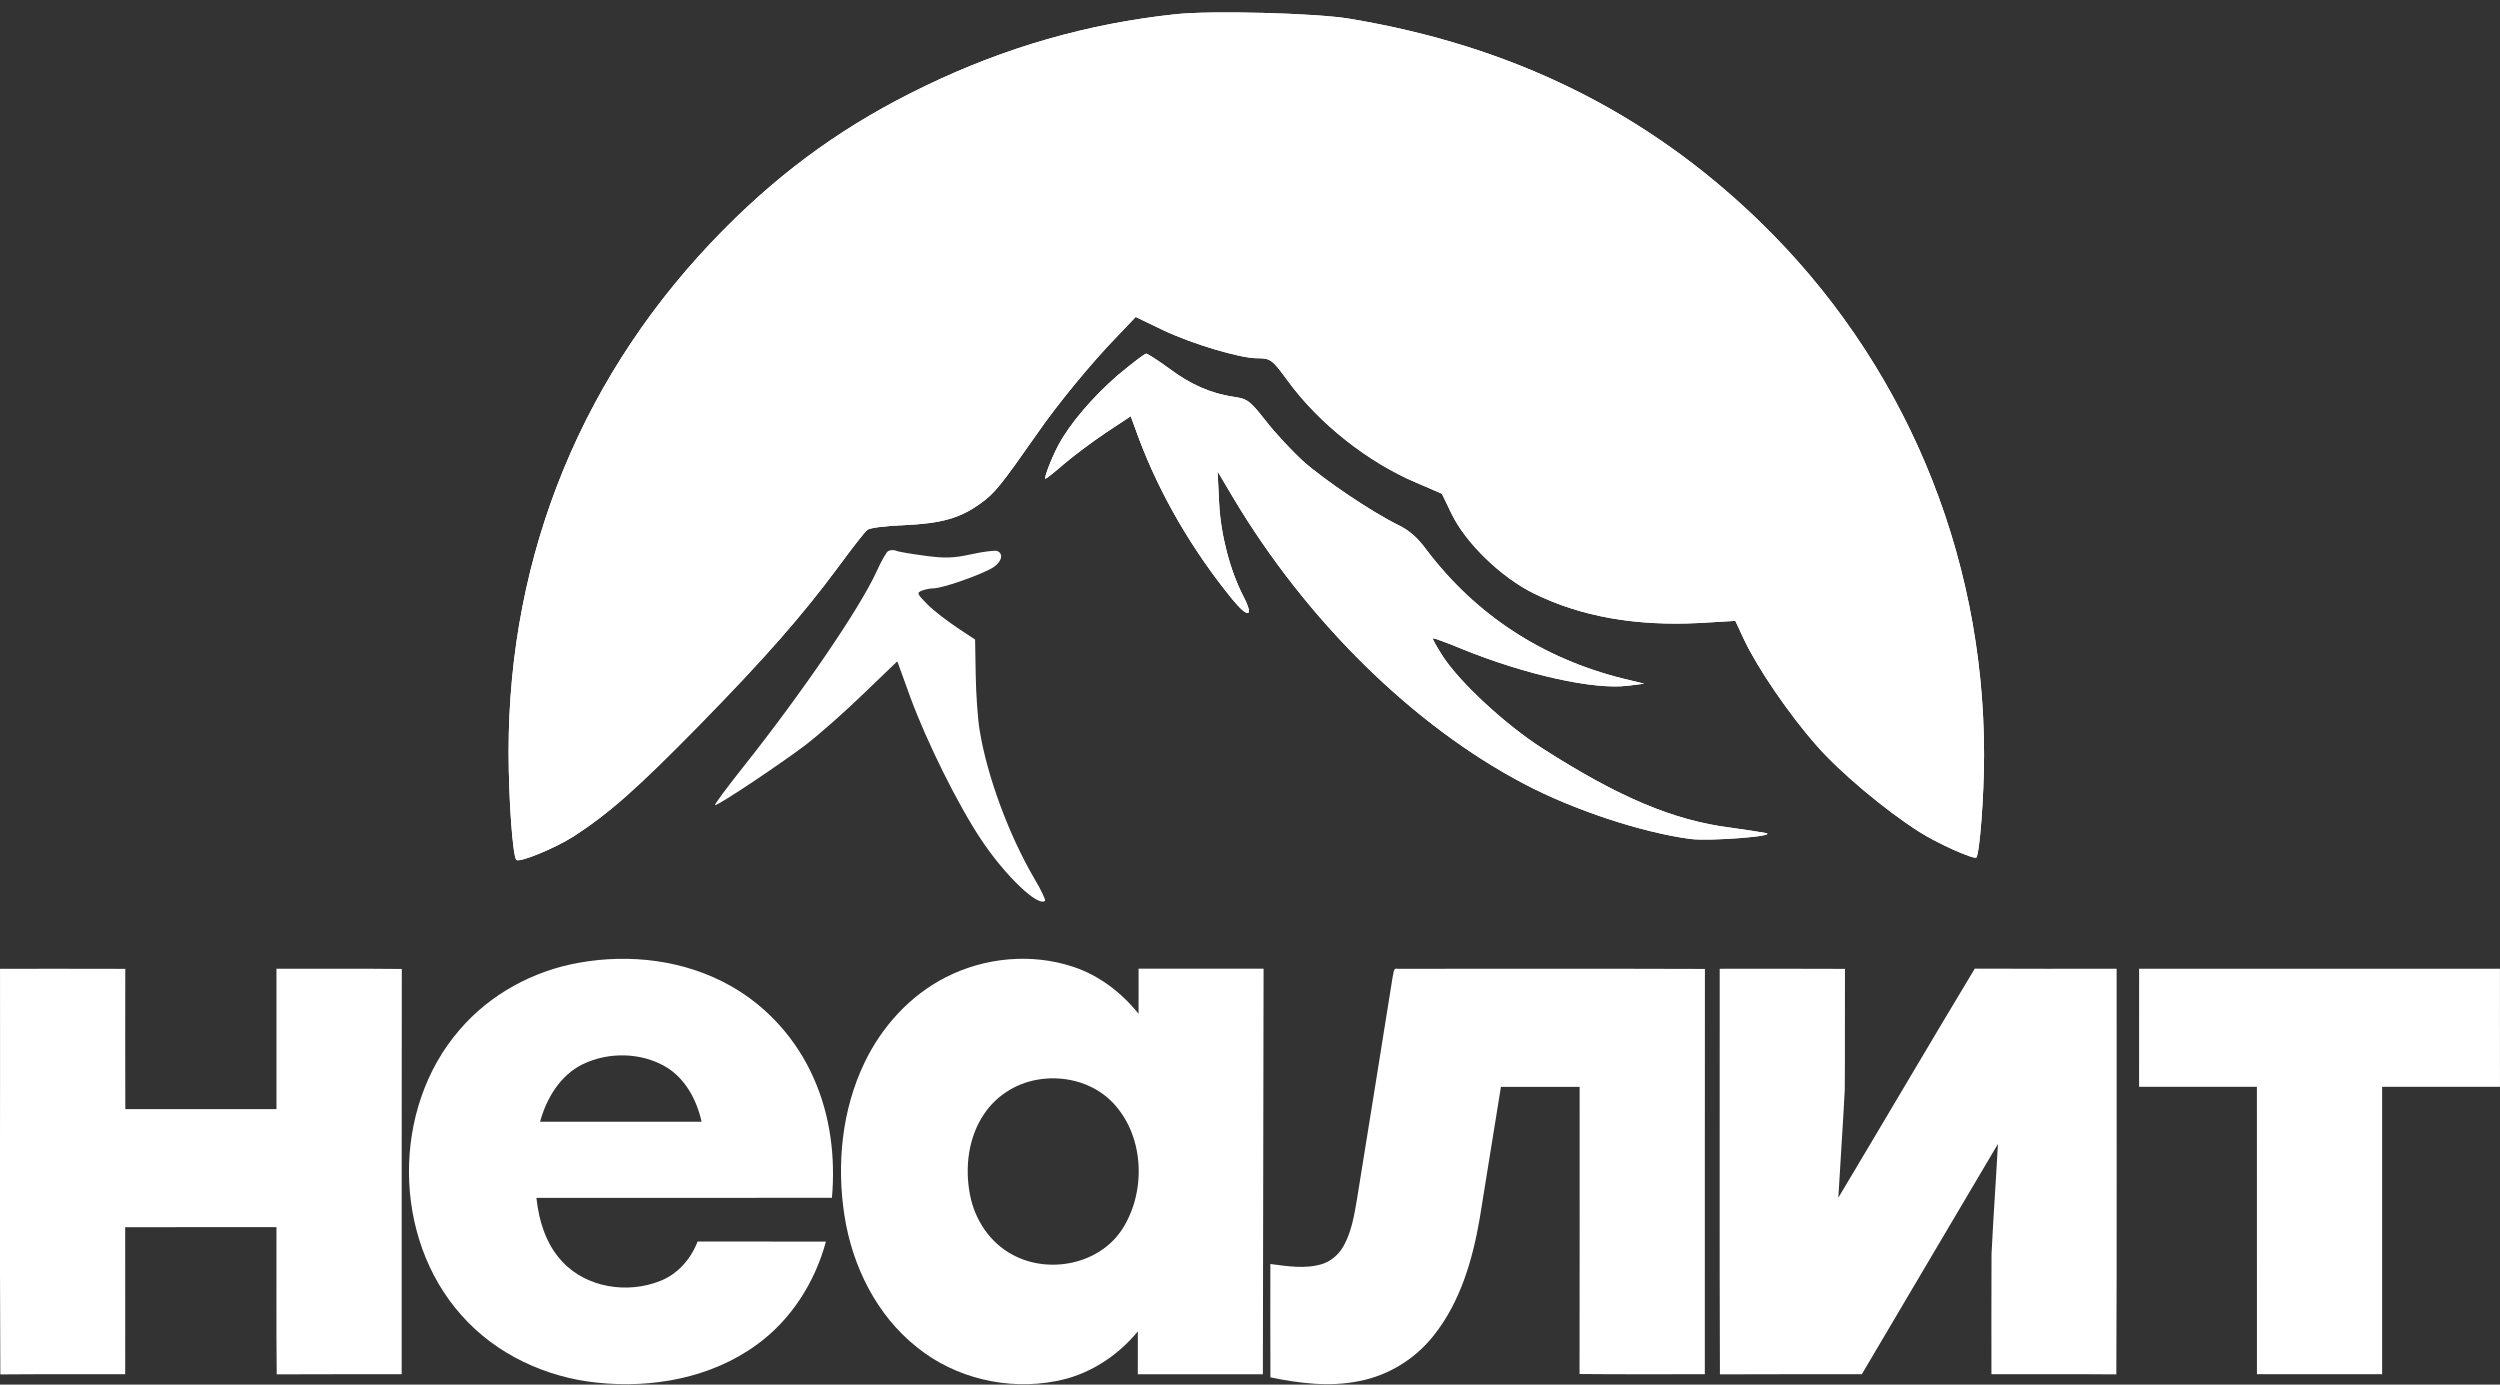 <svg width="195" height="108" viewBox="0 0 195 108" fill="none" xmlns="http://www.w3.org/2000/svg">
<rect x="0" y="0" width="195" height="108" fill="#333333" stroke="none"/>
<path d="M91.672 1.111C84.887 1.835 78.428 3.678 72.154 6.711C66.136 9.604 61.21 13.104 56.47 17.887C45.526 28.923 39.67 43.133 39.67 58.625C39.67 62.382 39.995 66.768 40.274 67.072C40.53 67.305 43.342 66.138 44.759 65.228C47.524 63.432 49.708 61.495 54.518 56.595C59.63 51.369 62.534 48.079 65.416 44.183C66.461 42.759 67.46 41.476 67.646 41.336C67.832 41.173 69.11 41.01 70.528 40.963C73.455 40.823 74.896 40.426 76.522 39.236C77.591 38.466 78.056 37.883 80.868 33.87C82.471 31.537 85.166 28.27 87.095 26.287L88.582 24.724L90.719 25.75C92.973 26.823 96.714 27.944 98.062 27.944C99.108 27.944 99.224 28.037 100.455 29.717C102.872 33.03 106.706 36.063 110.47 37.65L112.468 38.513L113.212 40.053C114.304 42.34 117.092 45.046 119.671 46.306C123.343 48.102 127.595 48.849 132.567 48.593L135.356 48.429L136.053 49.922C137.075 52.092 139.585 55.779 141.699 58.159C143.488 60.212 147.043 63.199 149.692 64.878C151.017 65.742 153.991 67.072 154.154 66.885C154.409 66.605 154.758 62.148 154.758 58.859C154.758 43.016 148.438 28.06 137.145 17.164C128.362 8.694 117.906 3.561 105.265 1.461C102.686 1.018 94.414 0.808 91.672 1.111Z" fill="white"/>
<path d="M87.194 29.258C85.214 30.979 83.473 33.025 82.59 34.653C82.041 35.653 81.397 37.35 81.54 37.35C81.588 37.35 82.256 36.839 82.996 36.188C83.735 35.56 85.214 34.444 86.264 33.746L88.196 32.467L88.817 34.164C90.463 38.56 92.991 42.908 96.14 46.769C97.381 48.28 97.834 48.141 96.975 46.49C95.95 44.513 95.21 41.699 95.091 39.211L94.972 36.769L96.212 38.862C101.937 48.443 110.239 56.605 118.875 61.14C122.74 63.187 128.132 64.954 131.877 65.442C133.404 65.629 138.771 65.21 137.722 64.977C137.388 64.908 136.171 64.722 135.002 64.559C130.565 64.001 126.295 62.21 120.307 58.373C117.468 56.559 113.913 53.28 112.553 51.21C112.076 50.466 111.718 49.838 111.766 49.792C111.79 49.745 112.84 50.117 114.056 50.629C118.995 52.629 124.291 53.815 126.963 53.489L128.251 53.327L126.605 52.931C120.283 51.35 115.106 47.955 111.265 42.885C110.573 41.932 109.905 41.35 109.023 40.932C106.995 39.932 103.297 37.443 101.627 35.955C100.792 35.188 99.48 33.792 98.741 32.839C97.476 31.234 97.309 31.118 96.26 30.955C94.471 30.699 92.872 30.002 91.202 28.746C90.343 28.118 89.532 27.607 89.413 27.583C89.27 27.583 88.292 28.351 87.194 29.258Z" fill="white"/>
<path d="M91.672 1.111C84.887 1.835 78.428 3.678 72.154 6.711C66.136 9.604 61.21 13.104 56.47 17.887C45.526 28.923 39.67 43.133 39.67 58.625C39.67 62.382 39.995 66.768 40.274 67.072C40.53 67.305 43.342 66.138 44.759 65.228C47.524 63.432 49.708 61.495 54.518 56.595C59.63 51.369 62.534 48.079 65.416 44.183C66.461 42.759 67.46 41.476 67.646 41.336C67.832 41.173 69.11 41.01 70.528 40.963C73.455 40.823 74.896 40.426 76.522 39.236C77.591 38.466 78.056 37.883 80.868 33.87C82.471 31.537 85.166 28.27 87.095 26.287L88.582 24.724L90.719 25.75C92.973 26.823 96.714 27.944 98.062 27.944C99.108 27.944 99.224 28.037 100.455 29.717C102.872 33.03 106.706 36.063 110.47 37.65L112.468 38.513L113.212 40.053C114.304 42.34 117.092 45.046 119.671 46.306C123.343 48.102 127.595 48.849 132.567 48.593L135.356 48.429L136.053 49.922C137.075 52.092 139.585 55.779 141.699 58.159C143.488 60.212 147.043 63.199 149.692 64.878C151.017 65.742 153.991 67.072 154.154 66.885C154.409 66.605 154.758 62.148 154.758 58.859C154.758 43.016 148.438 28.06 137.145 17.164C128.362 8.694 117.906 3.561 105.265 1.461C102.686 1.018 94.414 0.808 91.672 1.111Z" fill="white"/>
<path d="M87.194 29.258C85.214 30.979 83.473 33.025 82.59 34.653C82.041 35.653 81.397 37.35 81.54 37.35C81.588 37.35 82.256 36.839 82.996 36.188C83.735 35.56 85.214 34.444 86.264 33.746L88.196 32.467L88.817 34.164C90.463 38.56 92.991 42.908 96.14 46.769C97.381 48.28 97.834 48.141 96.975 46.49C95.95 44.513 95.21 41.699 95.091 39.211L94.972 36.769L96.212 38.862C101.937 48.443 110.239 56.605 118.875 61.14C122.74 63.187 128.132 64.954 131.877 65.442C133.404 65.629 138.771 65.21 137.722 64.977C137.388 64.908 136.171 64.722 135.002 64.559C130.565 64.001 126.295 62.21 120.307 58.373C117.468 56.559 113.913 53.28 112.553 51.21C112.076 50.466 111.718 49.838 111.766 49.792C111.79 49.745 112.84 50.117 114.056 50.629C118.995 52.629 124.291 53.815 126.963 53.489L128.251 53.327L126.605 52.931C120.283 51.35 115.106 47.955 111.265 42.885C110.573 41.932 109.905 41.35 109.023 40.932C106.995 39.932 103.297 37.443 101.627 35.955C100.792 35.188 99.48 33.792 98.741 32.839C97.476 31.234 97.309 31.118 96.26 30.955C94.471 30.699 92.872 30.002 91.202 28.746C90.343 28.118 89.532 27.607 89.413 27.583C89.27 27.583 88.292 28.351 87.194 29.258Z" fill="white"/>
<path d="M69.265 42.995C69.124 43.089 68.726 43.795 68.375 44.571C67.087 47.417 62.542 54.075 57.904 59.909C56.639 61.509 55.679 62.803 55.773 62.803C56.077 62.803 60.856 59.603 62.847 58.098C63.854 57.321 65.892 55.533 67.344 54.122L69.991 51.581L71.022 54.428C72.287 57.862 74.676 62.685 76.48 65.414C78.354 68.26 80.977 70.777 81.516 70.26C81.563 70.189 81.212 69.413 80.673 68.519C78.705 65.155 76.995 60.568 76.409 56.945C76.269 56.098 76.128 54.145 76.105 52.64L76.058 49.888L74.676 48.97C73.903 48.453 72.849 47.653 72.357 47.159C71.537 46.335 71.49 46.241 71.889 46.077C72.123 45.983 72.568 45.888 72.849 45.888C73.505 45.865 76.011 45.018 77.206 44.406C78.073 43.983 78.377 43.207 77.768 42.971C77.604 42.924 76.714 43.018 75.777 43.23C74.372 43.536 73.692 43.559 72.146 43.348C71.092 43.207 70.061 43.042 69.874 42.948C69.687 42.877 69.406 42.901 69.265 42.995Z" fill="white"/>
<path d="M45.15 75.095C49.143 74.377 53.434 74.886 56.994 76.905C59.865 78.514 62.155 81.1 63.476 84.114C64.771 87.021 65.17 90.272 64.891 93.43C57.208 93.434 49.524 93.43 41.84 93.434C42.035 95.234 42.594 97.079 43.868 98.416C45.762 100.451 48.953 100.927 51.478 99.92C52.861 99.388 53.889 98.204 54.414 96.837C57.751 96.848 61.088 96.837 64.422 96.844C63.562 100.03 61.689 102.978 58.992 104.911C55.449 107.481 50.882 108.302 46.588 107.848C42.583 107.441 38.673 105.63 35.99 102.585C30.585 96.53 30.536 86.458 35.844 80.328C38.211 77.56 41.58 75.728 45.15 75.095ZM45.472 83C43.706 83.858 42.627 85.656 42.126 87.497C46.326 87.502 50.526 87.502 54.724 87.497C54.346 85.79 53.45 84.104 51.903 83.197C49.974 82.079 47.472 82.044 45.472 83Z" fill="white"/>
<path d="M73.786 76.22C76.822 74.669 80.491 74.332 83.733 75.418C85.747 76.09 87.487 77.427 88.808 79.078C88.803 77.903 88.803 76.729 88.81 75.555C92.059 75.562 95.308 75.557 98.559 75.557C98.548 86.103 98.525 96.647 98.504 107.194C95.252 107.194 92.001 107.196 88.748 107.194C88.748 106.077 88.743 104.961 88.752 103.845C87.13 105.821 84.858 107.277 82.329 107.733C78.581 108.454 74.531 107.505 71.547 105.105C68.375 102.603 66.472 98.749 65.864 94.796C65.251 90.799 65.666 86.573 67.425 82.901C68.774 80.08 70.985 77.638 73.786 76.22ZM80.797 84.238C79.177 84.543 77.694 85.503 76.773 86.873C75.527 88.699 75.246 91.054 75.659 93.194C76.028 95.133 77.221 96.947 78.987 97.873C81.814 99.408 85.775 98.617 87.548 95.854C89.479 92.836 89.246 88.364 86.615 85.824C85.09 84.368 82.837 83.838 80.797 84.238Z" fill="white"/>
<path d="M0.002 75.565C3.26 75.568 6.516 75.556 9.772 75.57C9.767 79.219 9.763 82.867 9.774 86.514C13.703 86.509 17.634 86.516 21.565 86.511C21.568 82.863 21.565 79.212 21.565 75.563C24.823 75.572 28.082 75.544 31.34 75.579C31.321 86.116 31.338 96.653 31.331 107.19C28.082 107.197 24.833 107.179 21.584 107.199C21.54 103.374 21.579 99.546 21.565 95.718C17.632 95.721 13.698 95.711 9.765 95.723C9.772 99.546 9.767 103.367 9.767 107.19C6.521 107.199 3.274 107.174 0.027 107.204C-0.031 96.658 0.018 86.112 0.002 75.565Z" fill="white"/>
<path d="M108.635 76.144C108.716 75.941 108.654 75.46 109.013 75.565C117.003 75.569 124.993 75.548 132.983 75.576C132.969 86.113 132.983 96.65 132.976 107.189C129.718 107.18 126.46 107.21 123.204 107.173C123.22 99.706 123.209 92.241 123.211 84.774C121.164 84.771 119.117 84.774 117.073 84.774C116.511 88.201 115.975 91.634 115.414 95.062C114.859 98.28 113.903 101.557 111.842 104.152C110.399 105.99 108.299 107.292 106.001 107.727C103.713 108.196 101.357 107.903 99.093 107.434C99.076 104.487 99.088 101.538 99.088 98.592C100.411 98.764 101.787 98.992 103.096 98.604C103.85 98.376 104.472 97.811 104.838 97.118C105.421 96.034 105.63 94.801 105.834 93.601C106.765 87.783 107.716 81.967 108.635 76.144Z" fill="white"/>
<path d="M134.137 75.564C137.393 75.567 140.649 75.55 143.907 75.571C143.889 78.722 143.919 81.871 143.891 85.022C143.747 87.822 143.548 90.622 143.39 93.422C146.947 87.471 150.456 81.492 154.032 75.553C157.72 75.576 161.407 75.557 165.097 75.562C165.083 86.108 165.125 96.655 165.074 107.201C161.827 107.173 158.581 107.199 155.332 107.189C155.334 104.066 155.32 100.943 155.339 97.822C155.478 94.955 155.685 92.09 155.84 89.225C152.292 95.206 148.767 101.203 145.223 107.189C141.533 107.196 137.843 107.178 134.154 107.199C134.112 96.655 134.147 86.108 134.137 75.564Z" fill="white"/>
<path d="M166.851 75.561C176.233 75.563 185.613 75.561 194.996 75.563C194.998 78.631 194.993 81.701 194.998 84.768C191.935 84.775 188.872 84.768 185.806 84.772C185.804 92.244 185.808 99.716 185.806 107.188C182.55 107.188 179.297 107.191 176.041 107.188C176.038 99.716 176.041 92.244 176.038 84.772C172.975 84.768 169.912 84.775 166.849 84.77C166.851 81.701 166.846 78.631 166.851 75.561Z" fill="white"/>
</svg>
